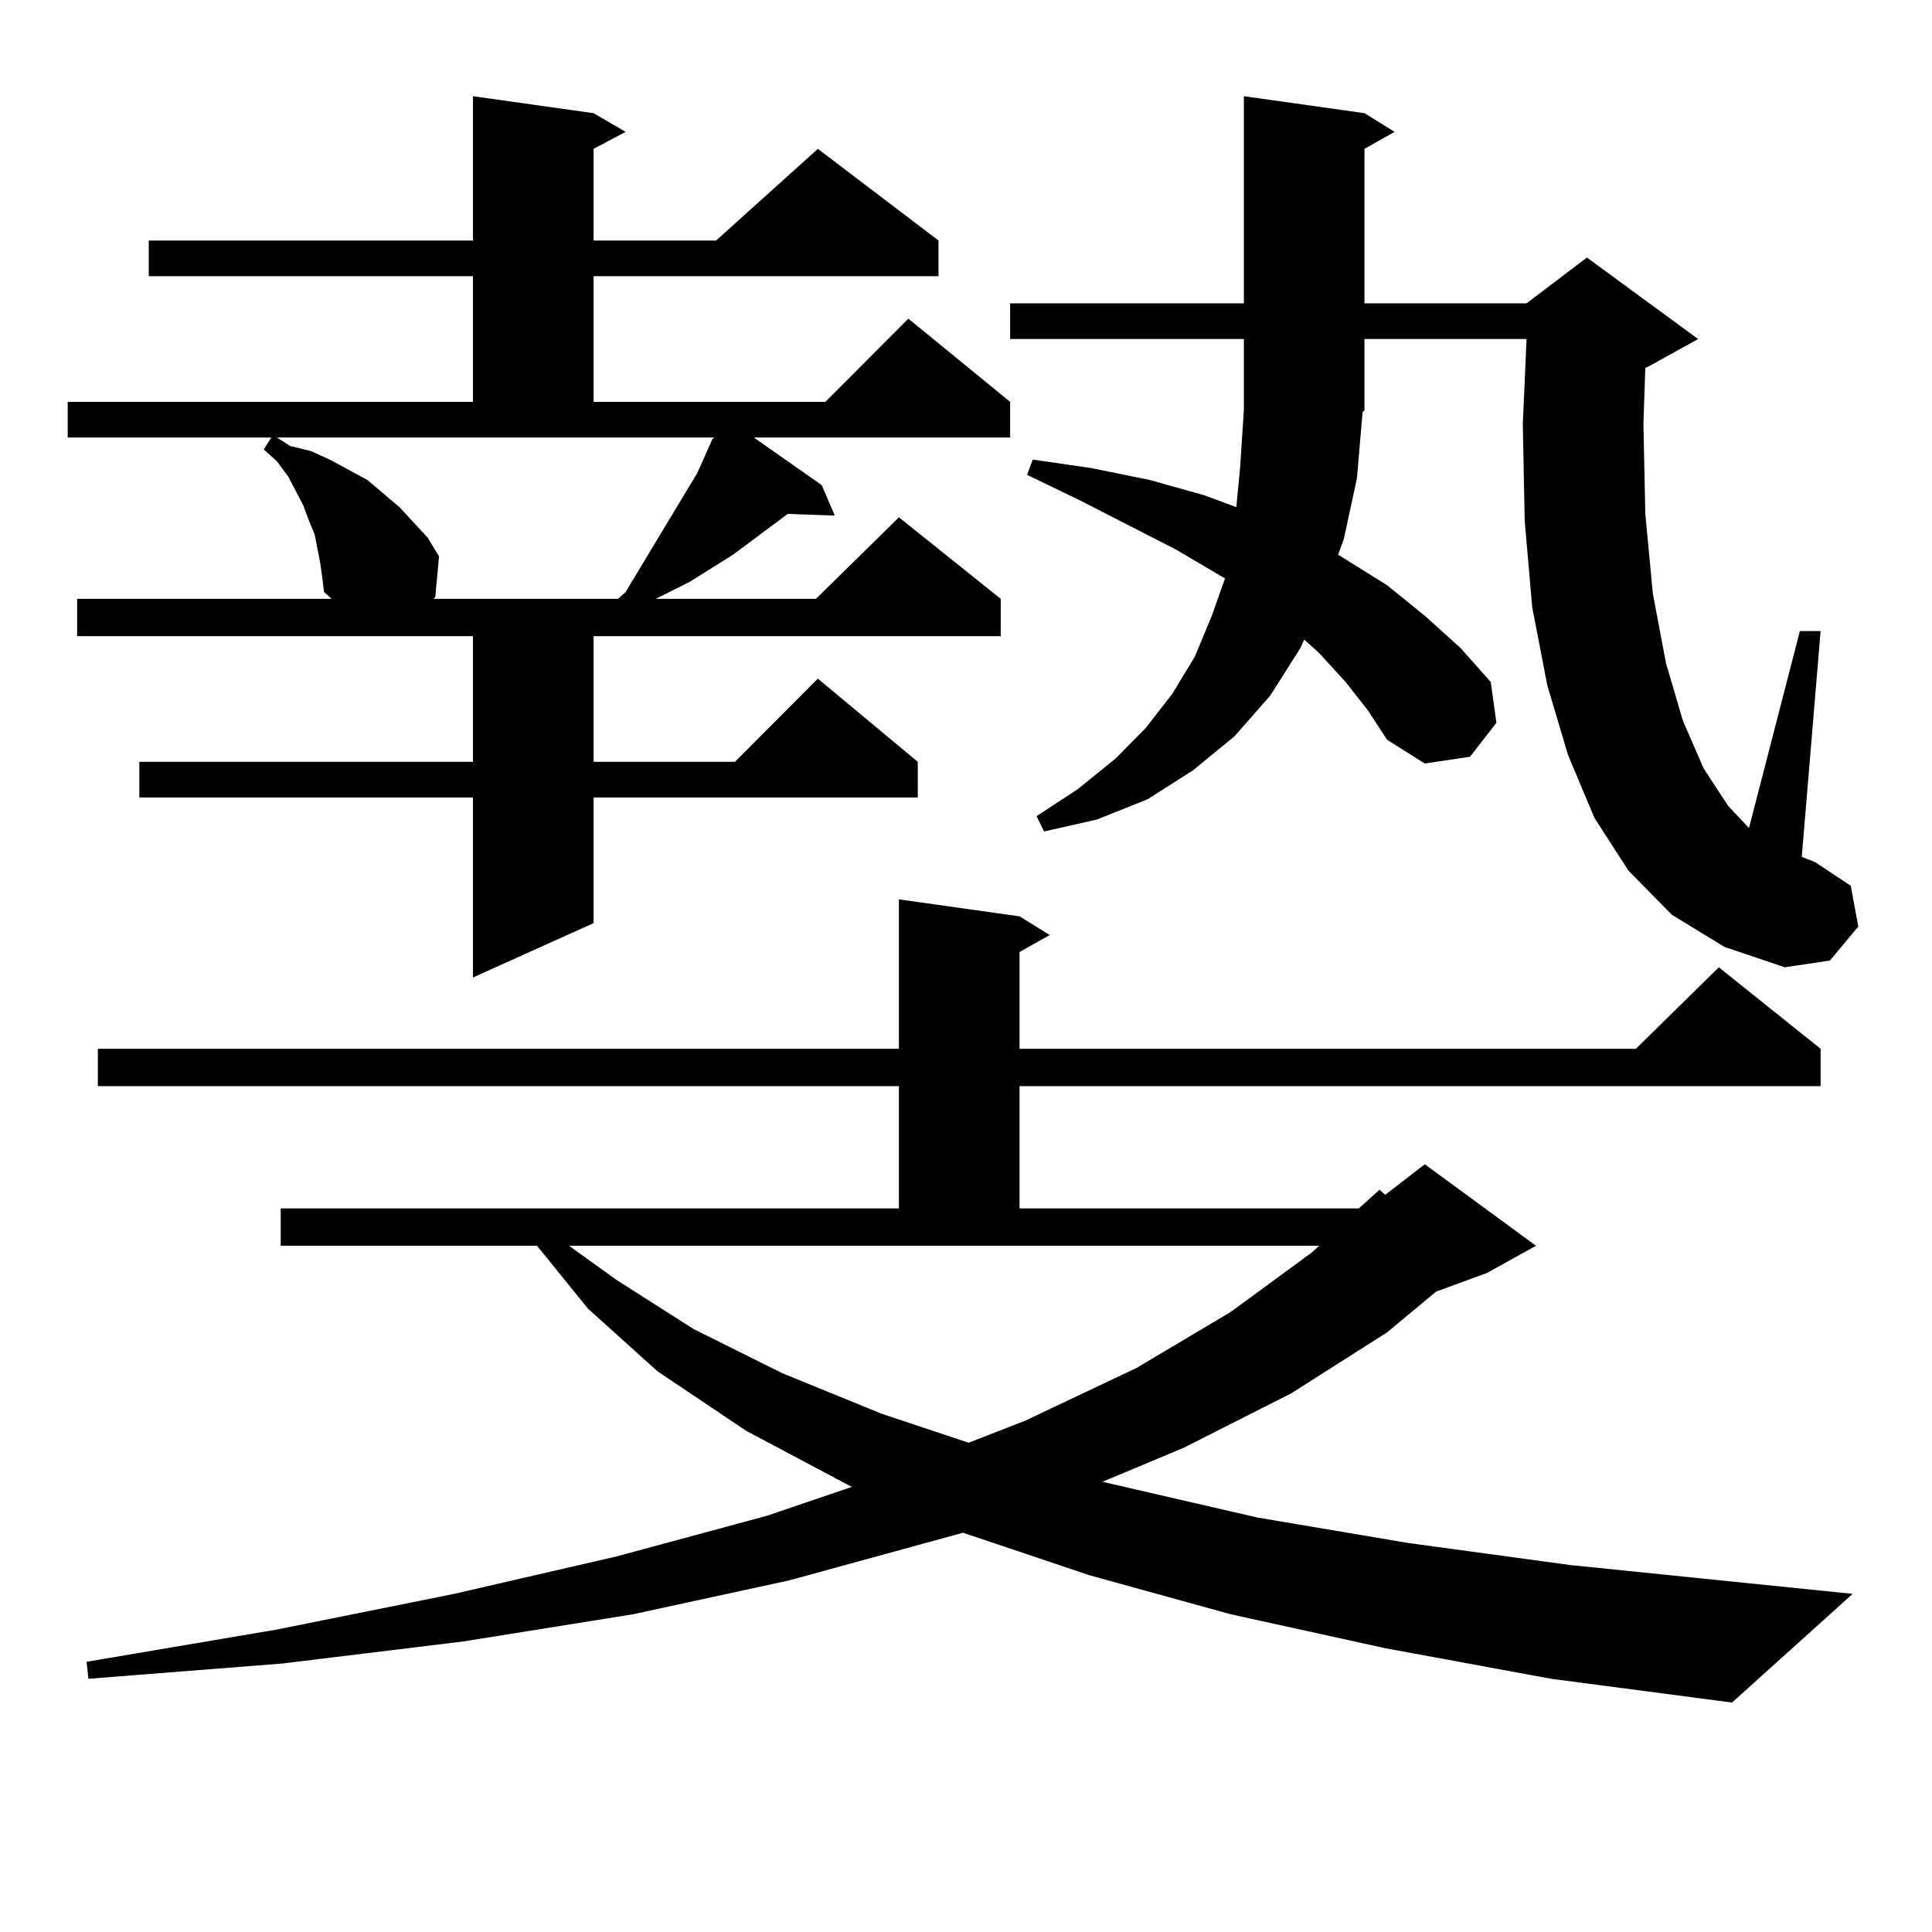 <?xml version="1.0" encoding="utf-8"?>
<!-- Generator: Adobe Illustrator 16.0.0, SVG Export Plug-In . SVG Version: 6.00 Build 0)  -->
<!DOCTYPE svg PUBLIC "-//W3C//DTD SVG 1.1//EN" "http://www.w3.org/Graphics/SVG/1.1/DTD/svg11.dtd">
<svg version="1.1" id="图层_1" xmlns="http://www.w3.org/2000/svg" xmlns:xlink="http://www.w3.org/1999/xlink" x="0px" y="0px"
	 width="1000px" height="1000px" viewBox="0 0 1000 1000" enable-background="new 0 0 1000 1000" xml:space="preserve">
<path d="M165.776,291.488l-2.927-14.941l-2.927-7.031l-2.927-7.91l-7.805-14.941l-5.854-7.91l-6.829-6.152l3.902-6.152H35.048
	v-18.457h209.751v-65.039H76.998v-18.457h167.801V49.789l62.438,8.789l16.585,9.668l-16.585,8.789v47.461h63.413l52.682-47.461
	l62.438,47.461v18.457H307.236v65.039h119.997l42.926-43.066l52.682,43.066v18.457h-132.68l35.121,24.609l6.829,15.82L407.722,266
	l-28.292,21.094l-22.438,14.063l-17.561,8.789h82.925l42.926-42.188l52.682,42.188v19.336H307.236v65.039h73.169l42.926-43.066
	l51.706,43.066v18.457H307.236v65.039l-62.438,28.125v-93.164H72.12V394.32h172.679v-65.039H39.926v-19.336H171.63l-3.902-3.516
	l-0.976-7.91L165.776,291.488z M716.982,853.109l-79.998-17.578l-73.169-20.215l-65.364-21.973l-89.754,24.609l-80.974,17.578
	l-87.803,14.063l-93.656,11.426l-100.485,7.91l-0.976-8.789l98.534-16.699l91.705-18.457l83.9-19.336l78.047-21.094l43.901-14.941
	l-54.633-29.004l-45.853-30.762l-36.097-32.52l-26.341-32.52h-132.68v-19.336h319.992v-63.281H50.657v-19.336h414.624v-77.344
	l62.438,8.789l15.609,9.668l-15.609,8.789v50.098h319.017l42.926-42.188l52.682,42.188v19.336H527.719v63.281h175.605l10.731-9.668
	l2.927,2.637l20.487-15.82l57.56,42.188l-25.365,14.063l-26.341,9.668l-25.365,21.094l-49.755,31.641l-55.608,28.125l-41.95,17.578
	l79.998,18.457l78.047,13.184l83.9,11.426l146.338,14.941l-62.438,56.25l-93.656-12.305L716.982,853.109z M150.167,230.844
	l10.731,2.637l9.756,4.395l19.512,10.547l16.585,14.063l14.634,15.82l5.854,9.668l-1.951,21.094l-0.976,0.879h95.607l3.902-3.516
	l31.219-51.855l5.854-9.668l7.805-17.578l0.976-0.879H143.338L150.167,230.844z M318.943,662.386l39.999,25.488l45.853,22.852
	l51.706,21.094l44.877,14.941l29.268-11.426l57.56-27.246l48.779-29.004l41.95-30.762l3.902-3.516H294.554L318.943,662.386z
	 M865.271,473.422l-22.438-22.852l-17.561-27.246l-13.658-32.52l-10.731-36.035l-7.805-40.43l-3.902-44.824l-0.976-50.098
	l1.951-43.945h-83.9v36.914l-0.976,0.879l-2.927,34.277l-6.829,31.641l-2.927,7.91l25.365,15.82l19.512,15.82l18.536,16.699
	l15.609,17.578l2.927,21.094l-13.658,17.578l-23.414,3.516l-19.512-12.305l-9.756-14.941l-11.707-14.941l-13.658-14.941
	l-7.805-7.031l-1.951,4.395l-15.609,24.609l-18.536,21.094l-21.463,17.578l-23.414,14.941l-26.341,10.547l-27.316,6.152l-3.902-7.91
	l21.463-14.063l19.512-15.82l15.609-15.82l13.658-17.578l11.707-19.336l8.78-21.094l6.829-19.336l-25.365-14.941l-49.755-25.488
	l-27.316-13.184l2.927-7.91l30.243,4.395l30.243,6.152l28.292,7.91l16.585,6.152l1.951-20.215l1.951-29.883v-36.914H522.841v-18.457
	h120.973V49.789l62.438,8.789l15.609,9.668l-15.609,8.789v79.98h83.9l31.219-23.73l57.56,42.188l-25.365,14.063l-1.951,0.879
	l-0.976,29.004L851.613,266l3.902,41.309l6.829,36.035l8.78,29.883l10.731,24.609l12.683,19.336l10.731,11.426l26.341-101.953
	h10.731l-9.756,116.895l6.829,2.637l18.536,12.305l3.902,21.094l-14.634,17.578l-23.414,3.516l-31.219-10.547L865.271,473.422z"/>
</svg>

